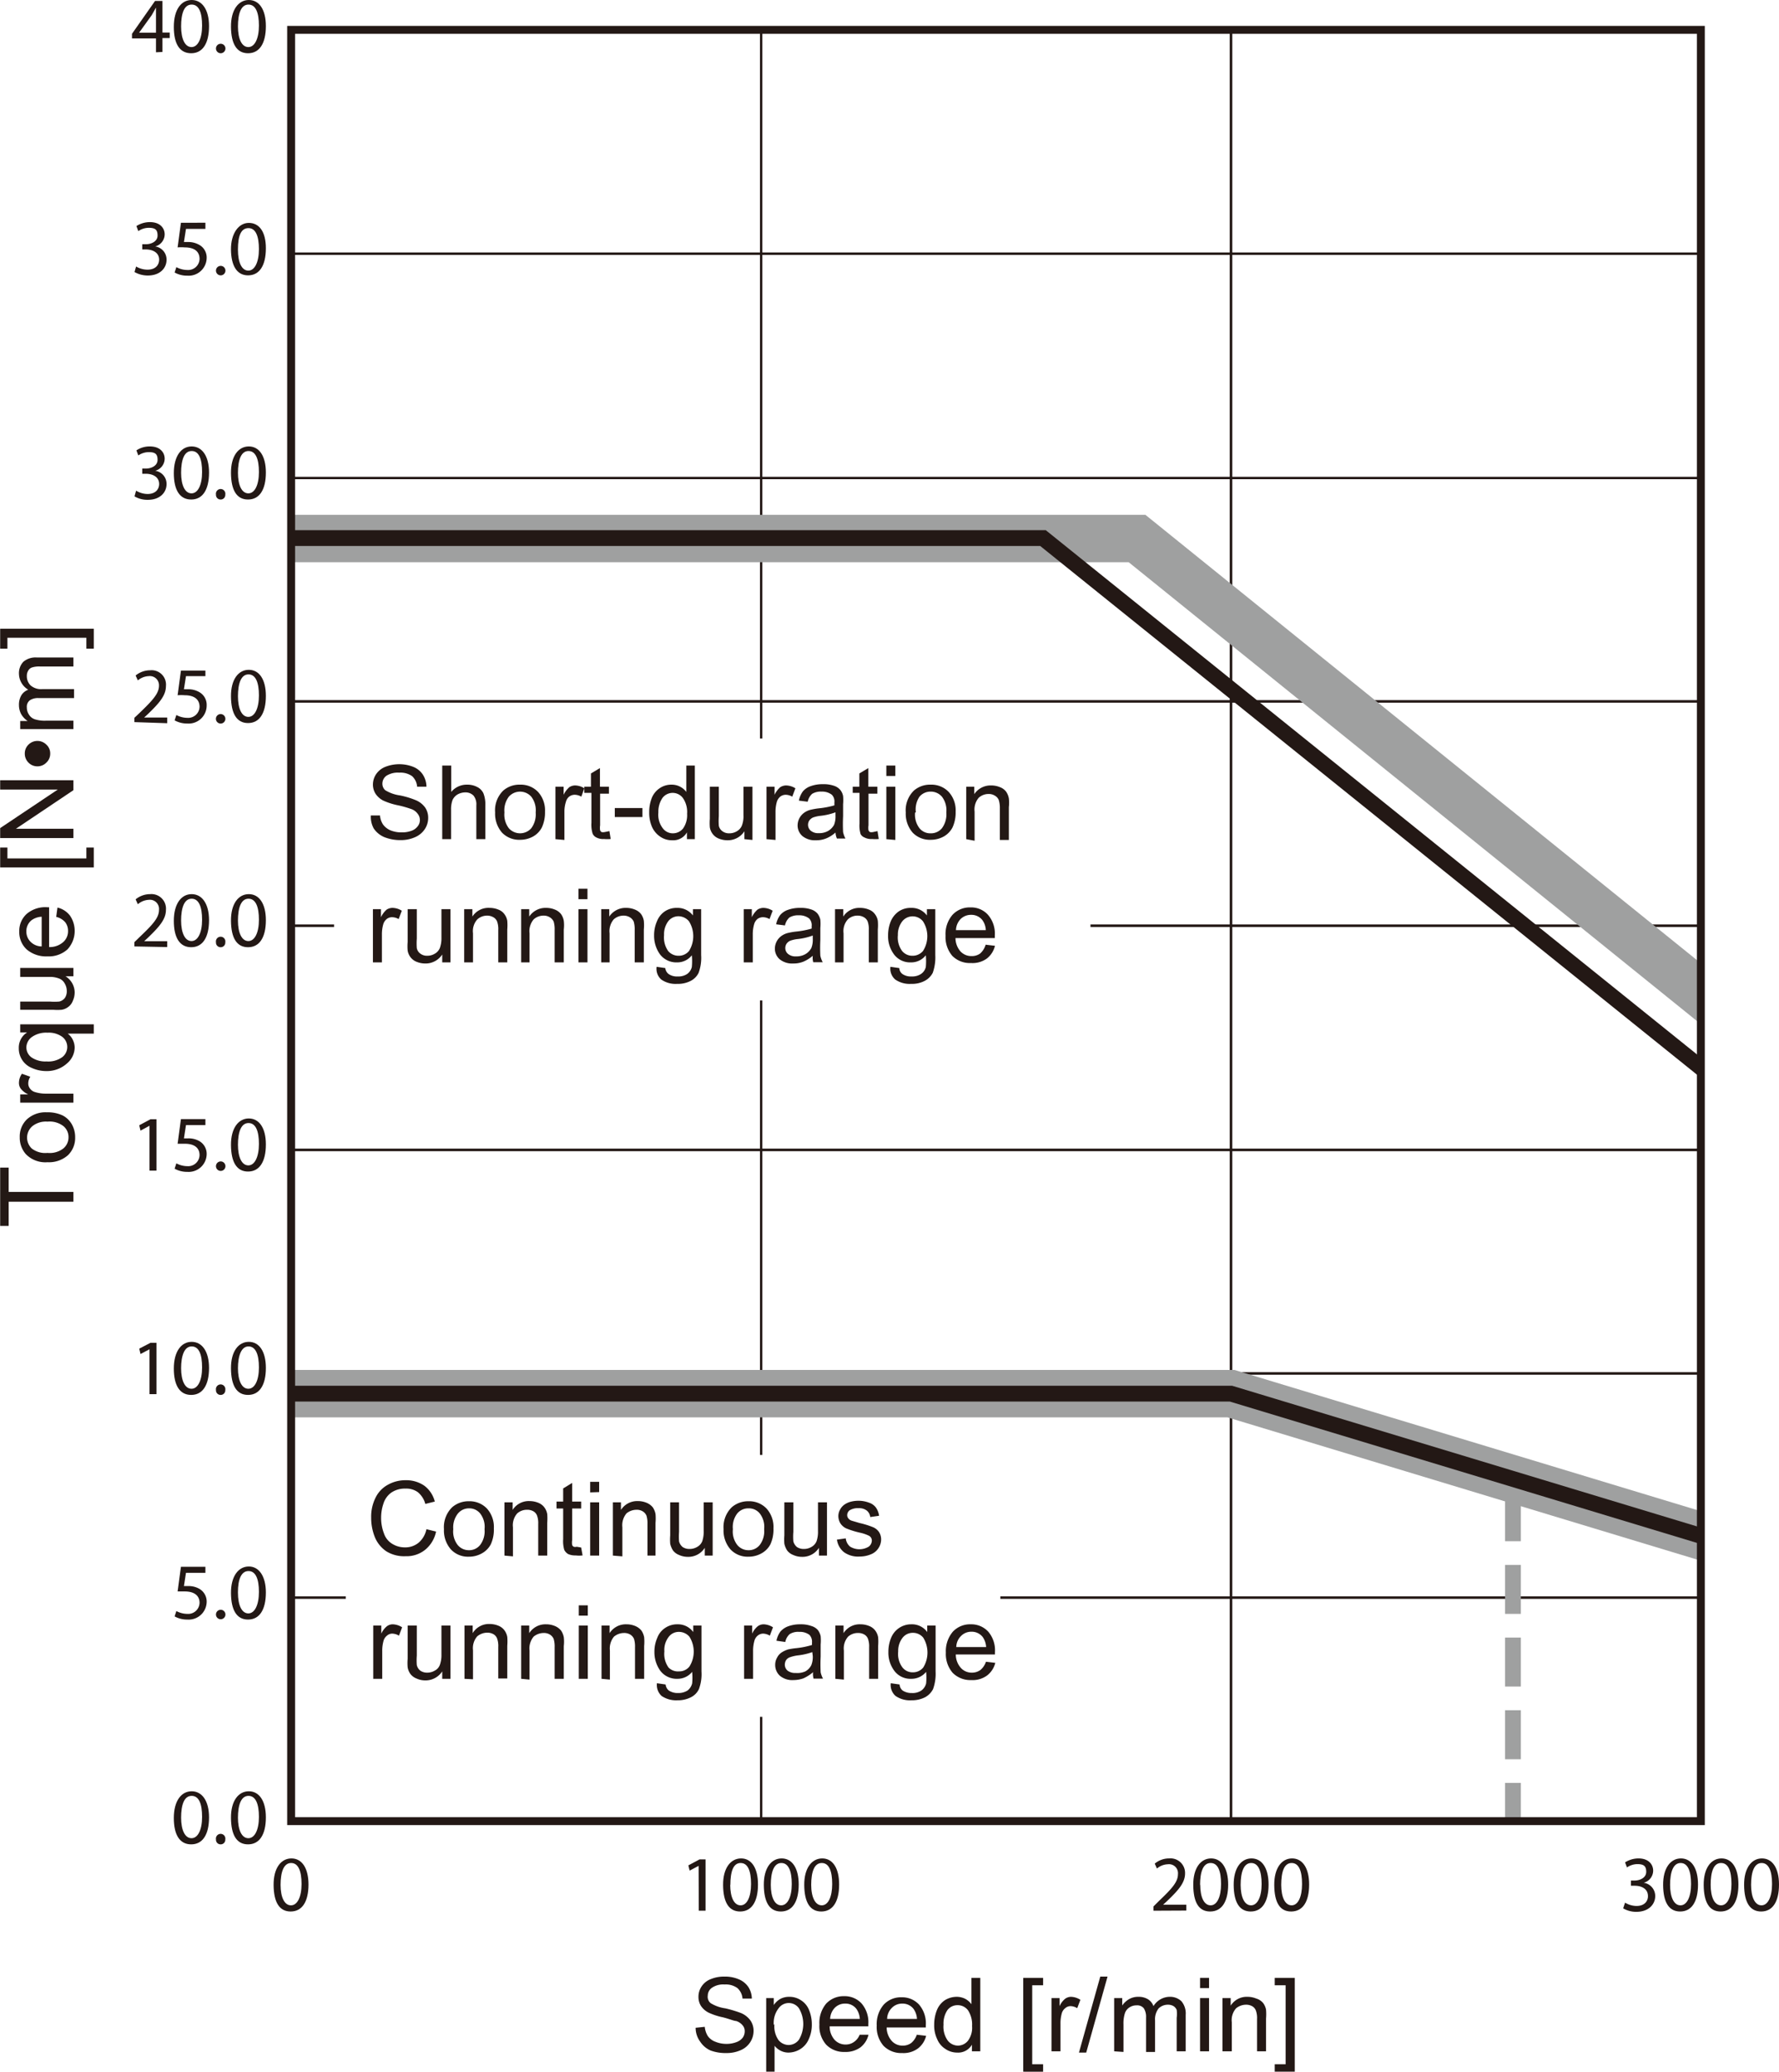 <svg xmlns="http://www.w3.org/2000/svg" viewBox="0 0 112.68 131.14"><defs><style>.cls-1,.cls-2,.cls-3,.cls-5,.繝医Ν繧ｯ繧ｰ繝ｩ繝廟繧ｰ繝ｬ繝ｼ邱,.邱喟0\.5pt{fill:none;}.cls-1,.cls-5,.邱喟0\.5pt{stroke:#231815;}.cls-1,.cls-2,.邱喟0\.5pt{stroke-miterlimit:10;}.cls-1{stroke-width:0.14px;}.cls-2,.cls-3,.繝医Ν繧ｯ繧ｰ繝ｩ繝廟繧ｰ繝ｬ繝ｼ邱{stroke:#9fa0a0;}.cls-2{stroke-width:1px;stroke-dasharray:3.1 1.5;}.cls-3,.繝医Ν繧ｯ繧ｰ繝ｩ繝廟繧ｰ繝ｬ繝ｼ邱{stroke-width:3px;}.cls-3{stroke-linecap:square;}.cls-4{fill:#231815;}.繝後Μ_逋ｽ{fill:#fff;}.邱喟0\.5pt{stroke-width:0.5px;}</style></defs><g id="Illust"><line class="cls-1" x1="18.44" y1="101.13" x2="107.73" y2="101.13"/><line class="cls-1" x1="18.44" y1="86.94" x2="107.73" y2="86.94"/><line class="cls-1" x1="18.44" y1="72.79" x2="107.73" y2="72.79"/><line class="cls-1" x1="18.44" y1="58.6" x2="107.73" y2="58.6"/><line class="cls-1" x1="18.44" y1="44.4" x2="107.73" y2="44.4"/><line class="cls-1" x1="18.44" y1="30.26" x2="107.73" y2="30.26"/><line class="cls-1" x1="18.44" y1="16.06" x2="107.73" y2="16.06"/><line class="cls-1" x1="48.21" y1="1.92" x2="48.21" y2="115.28"/><line class="cls-1" x1="77.97" y1="1.92" x2="77.97" y2="115.28"/><line class="cls-1" x1="18.44" y1="101.13" x2="107.73" y2="101.13"/><line class="cls-1" x1="18.44" y1="86.94" x2="107.73" y2="86.94"/><line class="cls-1" x1="18.44" y1="72.79" x2="107.73" y2="72.79"/><line class="cls-1" x1="18.44" y1="58.6" x2="107.73" y2="58.6"/><line class="cls-1" x1="18.44" y1="44.4" x2="107.73" y2="44.4"/><line class="cls-1" x1="18.44" y1="30.26" x2="107.73" y2="30.26"/><line class="cls-1" x1="18.44" y1="16.06" x2="107.73" y2="16.06"/><line class="cls-1" x1="48.21" y1="1.92" x2="48.21" y2="115.28"/><line class="cls-1" x1="77.97" y1="1.92" x2="77.97" y2="115.28"/><line class="cls-2" x1="95.83" y1="94.46" x2="95.83" y2="115.3"/><polyline class="繝医Ν繧ｯ繧ｰ繝ｩ繝廟繧ｰ繝ｬ繝ｼ邱" points="18.44 88.22 33.32 88.22 48.22 88.22 77.97 88.22 108.2 97.37"/><polyline class="cls-3" points="18.44 34.09 72.02 34.09 108.22 63.3"/><path class="cls-4" d="M19.53,141.49c0,1.1-.41,1.71-1.13,1.71s-1.07-.59-1.08-1.67.47-1.69,1.13-1.69S19.53,140.45,19.53,141.49Zm-1.77,0c0,.84.26,1.32.66,1.32s.67-.52.67-1.35-.21-1.33-.66-1.33S17.76,140.65,17.76,141.54Z" transform="translate(0.01 -22.2)"/><path class="cls-4" d="M44.24,140.31h0l-.57.3-.08-.33.71-.38h.38v3.25h-.43Z" transform="translate(0.01 -22.2)"/><path class="cls-4" d="M48,141.49c0,1.1-.41,1.71-1.13,1.71s-1.07-.59-1.08-1.67.48-1.69,1.14-1.69S48,140.45,48,141.49Zm-1.76,0c0,.84.26,1.32.66,1.32s.66-.52.66-1.35-.2-1.33-.66-1.33S46.25,140.65,46.25,141.54Z" transform="translate(0.01 -22.2)"/><path class="cls-4" d="M50.58,141.49c0,1.1-.41,1.71-1.13,1.71s-1.07-.59-1.08-1.67.47-1.69,1.13-1.69S50.58,140.45,50.58,141.49Zm-1.77,0c0,.84.26,1.32.66,1.32s.67-.52.67-1.35-.21-1.33-.66-1.33S48.81,140.65,48.81,141.54Z" transform="translate(0.01 -22.2)"/><path class="cls-4" d="M53.14,141.49c0,1.1-.41,1.71-1.13,1.71s-1.07-.59-1.08-1.67.48-1.69,1.14-1.69S53.14,140.45,53.14,141.49Zm-1.77,0c0,.84.27,1.32.67,1.32s.66-.52.66-1.35-.2-1.33-.66-1.33S51.37,140.65,51.37,141.54Z" transform="translate(0.01 -22.2)"/><path class="cls-4" d="M73.05,143.15v-.27l.34-.34c.83-.79,1.21-1.21,1.21-1.7a.57.57,0,0,0-.64-.63,1.12,1.12,0,0,0-.69.27l-.14-.31a1.41,1.41,0,0,1,.92-.33.92.92,0,0,1,1,.95c0,.6-.44,1.08-1.13,1.74l-.26.24h1.47v.37Z" transform="translate(0.01 -22.2)"/><path class="cls-4" d="M77.78,141.49c0,1.1-.41,1.71-1.14,1.71s-1.06-.59-1.07-1.67.47-1.69,1.13-1.69S77.78,140.45,77.78,141.49Zm-1.77,0c0,.84.26,1.32.66,1.32s.66-.52.66-1.35-.2-1.33-.66-1.33S76,140.65,76,141.54Z" transform="translate(0.01 -22.2)"/><path class="cls-4" d="M80.34,141.49c0,1.1-.41,1.71-1.13,1.71s-1.07-.59-1.08-1.67.47-1.69,1.13-1.69S80.34,140.45,80.34,141.49Zm-1.77,0c0,.84.26,1.32.66,1.32s.67-.52.67-1.35-.21-1.33-.66-1.33S78.57,140.65,78.57,141.54Z" transform="translate(0.01 -22.2)"/><path class="cls-4" d="M82.91,141.49c0,1.1-.41,1.71-1.14,1.71s-1.06-.59-1.07-1.67.47-1.69,1.13-1.69S82.91,140.45,82.91,141.49Zm-1.77,0c0,.84.26,1.32.66,1.32s.66-.52.66-1.35-.2-1.33-.66-1.33S81.14,140.65,81.14,141.54Z" transform="translate(0.01 -22.2)"/><path class="cls-4" d="M102.92,142.64a1.43,1.43,0,0,0,.72.21c.56,0,.74-.36.73-.63,0-.46-.41-.65-.84-.65h-.24v-.33h.24c.32,0,.73-.17.73-.55s-.17-.49-.57-.49a1.19,1.19,0,0,0-.65.21l-.12-.32a1.59,1.59,0,0,1,.85-.25c.64,0,.93.38.93.78a.8.8,0,0,1-.6.76h0a.85.85,0,0,1,.73.84c0,.52-.41,1-1.19,1a1.6,1.6,0,0,1-.84-.22Z" transform="translate(0.01 -22.2)"/><path class="cls-4" d="M107.54,141.49c0,1.1-.41,1.71-1.13,1.71s-1.07-.59-1.08-1.67.47-1.69,1.13-1.69S107.54,140.45,107.54,141.49Zm-1.77,0c0,.84.26,1.32.66,1.32s.67-.52.67-1.35-.21-1.33-.66-1.33S105.77,140.65,105.77,141.54Z" transform="translate(0.01 -22.2)"/><path class="cls-4" d="M110.1,141.49c0,1.1-.41,1.71-1.13,1.71s-1.06-.59-1.07-1.67.47-1.69,1.13-1.69S110.1,140.45,110.1,141.49Zm-1.76,0c0,.84.26,1.32.66,1.32s.66-.52.66-1.35-.2-1.33-.66-1.33S108.34,140.65,108.34,141.54Z" transform="translate(0.01 -22.2)"/><path class="cls-4" d="M112.67,141.49c0,1.1-.41,1.71-1.13,1.71s-1.07-.59-1.08-1.67.47-1.69,1.13-1.69S112.67,140.45,112.67,141.49Zm-1.77,0c0,.84.26,1.32.66,1.32s.67-.52.67-1.35-.21-1.33-.66-1.33S110.9,140.65,110.9,141.54Z" transform="translate(0.01 -22.2)"/><polyline class="cls-5" points="18.44 88.22 33.32 88.22 48.22 88.22 77.97 88.22 107.73 97.22"/><polyline class="cls-5" points="18.44 34.06 66.06 34.06 108.06 67.85"/><rect class="繝後Μ_逋ｽ" x="107.73" y="1.89" width="2.83" height="113.39"/><rect class="繝後Μ_逋ｽ" x="15.6" y="1.89" width="2.83" height="113.39"/><path class="cls-4" d="M13.23,137.24c0,1.1-.41,1.71-1.13,1.71S11,138.36,11,137.28s.47-1.69,1.13-1.69S13.23,136.2,13.23,137.24Zm-1.77,0c0,.84.26,1.32.66,1.32s.67-.52.67-1.35-.2-1.33-.66-1.33S11.46,136.4,11.46,137.29Z" transform="translate(0.01 -22.2)"/><path class="cls-4" d="M13.67,138.64a.3.3,0,1,1,.59,0,.29.29,0,0,1-.3.31A.29.29,0,0,1,13.67,138.64Z" transform="translate(0.01 -22.2)"/><path class="cls-4" d="M16.83,137.24c0,1.1-.41,1.71-1.13,1.71s-1.07-.59-1.08-1.67.47-1.69,1.13-1.69S16.83,136.2,16.83,137.24Zm-1.77,0c0,.84.26,1.32.66,1.32s.67-.52.67-1.35-.21-1.33-.66-1.33S15.06,136.4,15.06,137.29Z" transform="translate(0.01 -22.2)"/><path class="cls-4" d="M13,121.76H11.77l-.13.84.27,0a1.37,1.37,0,0,1,.7.17.93.93,0,0,1,.47.84,1.14,1.14,0,0,1-1.22,1.11,1.62,1.62,0,0,1-.81-.2l.11-.34a1.48,1.48,0,0,0,.7.18.72.72,0,0,0,.77-.7c0-.42-.29-.72-.94-.72-.18,0-.33,0-.45,0l.21-1.56H13Z" transform="translate(0.01 -22.2)"/><path class="cls-4" d="M13.67,124.38a.3.3,0,1,1,.29.32A.3.3,0,0,1,13.67,124.38Z" transform="translate(0.01 -22.2)"/><path class="cls-4" d="M16.83,123c0,1.11-.41,1.72-1.13,1.72s-1.07-.6-1.08-1.67.47-1.69,1.13-1.69S16.83,122,16.83,123Zm-1.77,0c0,.85.26,1.33.66,1.33s.67-.53.67-1.36-.21-1.32-.66-1.32S15.06,122.15,15.06,123Z" transform="translate(0.01 -22.2)"/><path class="cls-4" d="M9.46,107.61h0l-.57.3-.08-.34.71-.37h.38v3.25H9.46Z" transform="translate(0.01 -22.2)"/><path class="cls-4" d="M13.23,108.79c0,1.1-.41,1.71-1.13,1.71S11,109.91,11,108.83s.47-1.69,1.13-1.69S13.23,107.75,13.23,108.79Zm-1.77,0c0,.84.26,1.32.66,1.32s.67-.52.67-1.35-.2-1.33-.66-1.33S11.46,108,11.46,108.84Z" transform="translate(0.01 -22.2)"/><path class="cls-4" d="M13.67,110.19a.3.3,0,1,1,.59,0,.29.29,0,0,1-.3.31A.29.29,0,0,1,13.67,110.19Z" transform="translate(0.01 -22.2)"/><path class="cls-4" d="M16.83,108.79c0,1.1-.41,1.71-1.13,1.71s-1.07-.59-1.08-1.67.47-1.69,1.13-1.69S16.83,107.75,16.83,108.79Zm-1.77,0c0,.84.26,1.32.66,1.32s.67-.52.67-1.35-.21-1.33-.66-1.33S15.06,108,15.06,108.84Z" transform="translate(0.01 -22.2)"/><path class="cls-4" d="M9.46,93.46h0l-.57.31-.08-.34.71-.38h.38V96.3H9.46Z" transform="translate(0.01 -22.2)"/><path class="cls-4" d="M13,93.42H11.77l-.13.84.27,0a1.37,1.37,0,0,1,.7.17.93.93,0,0,1,.47.84,1.14,1.14,0,0,1-1.22,1.11,1.62,1.62,0,0,1-.81-.2l.11-.34a1.48,1.48,0,0,0,.7.18.72.72,0,0,0,.77-.7c0-.42-.28-.72-.94-.72-.18,0-.33,0-.45,0l.21-1.56H13Z" transform="translate(0.01 -22.2)"/><path class="cls-4" d="M13.67,96a.3.3,0,1,1,.29.32A.3.3,0,0,1,13.67,96Z" transform="translate(0.01 -22.2)"/><path class="cls-4" d="M16.83,94.64c0,1.11-.41,1.72-1.13,1.72s-1.07-.6-1.08-1.67S15.09,93,15.75,93,16.83,93.61,16.83,94.64Zm-1.77,0c0,.85.26,1.33.66,1.33s.67-.53.67-1.36-.21-1.32-.66-1.32S15.06,93.81,15.06,94.69Z" transform="translate(0.01 -22.2)"/><path class="cls-4" d="M8.5,82.11v-.27l.35-.34c.83-.79,1.21-1.21,1.21-1.7a.58.58,0,0,0-.65-.64,1.15,1.15,0,0,0-.69.28l-.14-.31a1.45,1.45,0,0,1,.92-.33.92.92,0,0,1,1,1c0,.6-.44,1.08-1.12,1.74l-.26.24h1.46v.37Z" transform="translate(0.01 -22.2)"/><path class="cls-4" d="M13.23,80.45c0,1.1-.41,1.71-1.13,1.71S11,81.57,11,80.49s.47-1.69,1.13-1.69S13.23,79.41,13.23,80.45Zm-1.77,0c0,.84.26,1.32.66,1.32s.67-.52.67-1.35-.21-1.33-.66-1.33S11.46,79.61,11.46,80.5Z" transform="translate(0.01 -22.2)"/><path class="cls-4" d="M13.67,81.85a.3.3,0,1,1,.59,0,.29.29,0,0,1-.3.31A.29.29,0,0,1,13.67,81.85Z" transform="translate(0.01 -22.2)"/><path class="cls-4" d="M16.83,80.45c0,1.1-.41,1.71-1.13,1.71s-1.07-.59-1.08-1.67.47-1.69,1.13-1.69S16.83,79.41,16.83,80.45Zm-1.77,0c0,.84.26,1.32.66,1.32s.67-.52.67-1.35-.21-1.33-.66-1.33S15.06,79.61,15.06,80.5Z" transform="translate(0.01 -22.2)"/><path class="cls-4" d="M8.5,67.91v-.27l.35-.33c.83-.8,1.21-1.22,1.21-1.71A.58.58,0,0,0,9.41,65a1.15,1.15,0,0,0-.69.27l-.14-.31a1.45,1.45,0,0,1,.92-.33.91.91,0,0,1,1,1c0,.6-.43,1.08-1.12,1.75l-.26.24h1.46v.36Z" transform="translate(0.01 -22.2)"/><path class="cls-4" d="M13,65H11.77l-.13.83.27,0a1.38,1.38,0,0,1,.7.18.92.92,0,0,1,.47.84A1.14,1.14,0,0,1,11.86,68a1.62,1.62,0,0,1-.81-.2l.11-.34a1.48,1.48,0,0,0,.7.18.72.72,0,0,0,.77-.7c0-.42-.28-.73-.94-.73a2.68,2.68,0,0,0-.45,0l.21-1.56H13Z" transform="translate(0.01 -22.2)"/><path class="cls-4" d="M13.67,67.65A.3.3,0,1,1,14,68,.3.3,0,0,1,13.67,67.65Z" transform="translate(0.01 -22.2)"/><path class="cls-4" d="M16.83,66.25c0,1.11-.41,1.72-1.13,1.72s-1.07-.6-1.08-1.68.47-1.69,1.13-1.69S16.83,65.21,16.83,66.25Zm-1.77,0c0,.85.26,1.33.66,1.33s.67-.53.67-1.36-.21-1.33-.66-1.33S15.06,65.41,15.06,66.3Z" transform="translate(0.01 -22.2)"/><path class="cls-4" d="M8.61,53.26a1.43,1.43,0,0,0,.72.21c.57,0,.74-.36.74-.63,0-.46-.42-.65-.85-.65H9v-.33h.24c.32,0,.73-.17.73-.55s-.16-.49-.57-.49a1.19,1.19,0,0,0-.65.21l-.12-.32a1.5,1.5,0,0,1,.85-.25c.65,0,.94.38.94.78a.8.8,0,0,1-.6.76h0a.84.84,0,0,1,.72.84c0,.52-.4,1-1.19,1a1.6,1.6,0,0,1-.84-.22Z" transform="translate(0.01 -22.2)"/><path class="cls-4" d="M13.23,52.11c0,1.1-.41,1.71-1.13,1.71S11,53.23,11,52.15s.47-1.69,1.13-1.69S13.23,51.07,13.23,52.11Zm-1.77,0c0,.84.26,1.32.66,1.32s.67-.52.67-1.35-.2-1.33-.66-1.33S11.46,51.27,11.46,52.16Z" transform="translate(0.01 -22.2)"/><path class="cls-4" d="M13.67,53.51a.3.3,0,1,1,.59,0,.29.29,0,0,1-.3.31A.29.29,0,0,1,13.67,53.51Z" transform="translate(0.01 -22.2)"/><path class="cls-4" d="M16.83,52.11c0,1.1-.41,1.71-1.13,1.71s-1.07-.59-1.08-1.67.47-1.69,1.13-1.69S16.83,51.07,16.83,52.11Zm-1.77,0c0,.84.26,1.32.66,1.32s.67-.52.67-1.35-.21-1.33-.66-1.33S15.06,51.27,15.06,52.16Z" transform="translate(0.01 -22.2)"/><path class="cls-4" d="M8.61,39.07a1.44,1.44,0,0,0,.72.2c.57,0,.74-.36.74-.63,0-.46-.42-.65-.85-.65H9v-.33h.24c.32,0,.73-.17.73-.55s-.16-.49-.57-.49a1.19,1.19,0,0,0-.65.21l-.12-.32a1.59,1.59,0,0,1,.85-.25c.65,0,.94.38.94.78a.8.8,0,0,1-.6.76h0a.84.84,0,0,1,.72.84c0,.52-.4,1-1.19,1a1.7,1.7,0,0,1-.84-.22Z" transform="translate(0.01 -22.2)"/><path class="cls-4" d="M13,36.69H11.77l-.13.83.27,0a1.38,1.38,0,0,1,.7.18.91.91,0,0,1,.47.83,1.14,1.14,0,0,1-1.22,1.12,1.62,1.62,0,0,1-.81-.2l.11-.34a1.48,1.48,0,0,0,.7.18.72.72,0,0,0,.77-.7c0-.43-.28-.73-.94-.73a2.68,2.68,0,0,0-.45,0l.21-1.56H13Z" transform="translate(0.01 -22.2)"/><path class="cls-4" d="M13.67,39.31a.3.3,0,1,1,.29.32A.3.3,0,0,1,13.67,39.31Z" transform="translate(0.01 -22.2)"/><path class="cls-4" d="M16.83,37.91c0,1.11-.41,1.72-1.13,1.72S14.63,39,14.62,38s.47-1.69,1.13-1.69S16.83,36.87,16.83,37.91ZM15.06,38c0,.85.26,1.33.66,1.33s.67-.53.67-1.36-.21-1.33-.66-1.33S15.06,37.07,15.06,38Z" transform="translate(0.01 -22.2)"/><path class="cls-4" d="M9.87,25.51v-.88H8.35v-.29l1.46-2.08h.47v2h.46v.35h-.46v.88Zm0-1.23V23.19c0-.17,0-.34,0-.51h0c-.1.19-.19.33-.27.48l-.8,1.11H9.87Z" transform="translate(0.01 -22.2)"/><path class="cls-4" d="M13.23,23.85c0,1.11-.41,1.72-1.13,1.72S11,25,11,23.9s.47-1.7,1.13-1.7S13.23,22.81,13.23,23.85Zm-1.77,0c0,.85.26,1.33.66,1.33s.67-.53.67-1.36-.2-1.33-.66-1.33S11.46,23,11.46,23.9Z" transform="translate(0.01 -22.2)"/><path class="cls-4" d="M13.67,25.25a.3.3,0,1,1,.29.32A.3.3,0,0,1,13.67,25.25Z" transform="translate(0.01 -22.2)"/><path class="cls-4" d="M16.83,23.85c0,1.11-.41,1.72-1.13,1.72s-1.07-.6-1.08-1.67.47-1.7,1.13-1.7S16.83,22.81,16.83,23.85Zm-1.77,0c0,.85.26,1.33.66,1.33s.67-.53.67-1.36-.21-1.33-.66-1.33S15.06,23,15.06,23.9Z" transform="translate(0.01 -22.2)"/><rect class="邱喟0.5pt" x="18.44" y="1.89" width="89.29" height="113.39"/></g><g id="English"><rect class="繝後Μ_逋ｽ" x="21.16" y="46.75" width="47.91" height="16.58"/><path class="cls-4" d="M23.48,73.82l.58,0a1.2,1.2,0,0,0,.19.57,1.13,1.13,0,0,0,.47.37,1.8,1.8,0,0,0,.71.13,1.68,1.68,0,0,0,.62-.1.83.83,0,0,0,.4-.29.63.63,0,0,0,0-.78A.85.85,0,0,0,26,73.4a6.63,6.63,0,0,0-.83-.23,4.29,4.29,0,0,1-.9-.29,1.3,1.3,0,0,1-.49-.43,1.09,1.09,0,0,1-.17-.58,1.19,1.19,0,0,1,.2-.66,1.27,1.27,0,0,1,.59-.47,2.43,2.43,0,0,1,1.76,0,1.31,1.31,0,0,1,.61.49A1.43,1.43,0,0,1,27,72l-.59,0a1,1,0,0,0-.32-.67,1.28,1.28,0,0,0-.81-.22,1.35,1.35,0,0,0-.82.2.62.62,0,0,0-.25.5.54.54,0,0,0,.18.41,2.39,2.39,0,0,0,.93.33,5.44,5.44,0,0,1,1,.3,1.39,1.39,0,0,1,.6.47,1.14,1.14,0,0,1,.19.66,1.27,1.27,0,0,1-.21.7,1.4,1.4,0,0,1-.61.51,2.2,2.2,0,0,1-.9.19,2.75,2.75,0,0,1-1.06-.19,1.51,1.51,0,0,1-.67-.55A1.53,1.53,0,0,1,23.48,73.82Z" transform="translate(0.01 -22.2)"/><path class="cls-4" d="M28,75.32V70.66h.57v1.67a1.27,1.27,0,0,1,1-.46,1.33,1.33,0,0,1,.65.15.84.84,0,0,1,.39.4,1.91,1.91,0,0,1,.12.76v2.14h-.57V73.18a.88.88,0,0,0-.18-.62.71.71,0,0,0-.53-.2,1,1,0,0,0-.48.13.79.79,0,0,0-.32.36,1.73,1.73,0,0,0-.09.62v1.85Z" transform="translate(0.01 -22.2)"/><path class="cls-4" d="M31.35,73.63a1.74,1.74,0,0,1,.52-1.39,1.56,1.56,0,0,1,1.06-.37,1.51,1.51,0,0,1,1.14.46,1.73,1.73,0,0,1,.44,1.25,2.24,2.24,0,0,1-.2,1,1.39,1.39,0,0,1-.57.58,1.7,1.7,0,0,1-.81.2,1.51,1.51,0,0,1-1.14-.45A1.82,1.82,0,0,1,31.35,73.63Zm.59,0a1.42,1.42,0,0,0,.28,1,.95.95,0,0,0,1.42,0,1.48,1.48,0,0,0,.28-1,1.42,1.42,0,0,0-.28-1,.95.95,0,0,0-1.42,0A1.44,1.44,0,0,0,31.94,73.63Z" transform="translate(0.01 -22.2)"/><path class="cls-4" d="M35.17,75.32V72h.52v.51a1.47,1.47,0,0,1,.36-.48.67.67,0,0,1,.37-.11,1.12,1.12,0,0,1,.58.18l-.19.53a.84.84,0,0,0-.42-.12.58.58,0,0,0-.34.11.6.6,0,0,0-.21.32,2,2,0,0,0-.1.66v1.77Z" transform="translate(0.01 -22.2)"/><path class="cls-4" d="M38.59,74.81l.08.5a2.37,2.37,0,0,1-.43,0,.9.9,0,0,1-.48-.1.47.47,0,0,1-.24-.26,1.9,1.9,0,0,1-.07-.67V72.39H37V72h.42v-.84l.57-.34V72h.57v.44H38v2a1.08,1.08,0,0,0,0,.32.31.31,0,0,0,.09.11.5.5,0,0,0,.2,0Z" transform="translate(0.01 -22.2)"/><path class="cls-4" d="M38.93,73.92v-.57h1.75v.57Z" transform="translate(0.01 -22.2)"/><path class="cls-4" d="M43.5,75.32v-.43a1,1,0,0,1-.94.5,1.29,1.29,0,0,1-.74-.22,1.47,1.47,0,0,1-.53-.62,2.22,2.22,0,0,1-.18-.92,2.42,2.42,0,0,1,.16-.91,1.35,1.35,0,0,1,.51-.63,1.3,1.3,0,0,1,.75-.22,1.15,1.15,0,0,1,.93.46V70.66H44v4.66Zm-1.81-1.69a1.41,1.41,0,0,0,.28,1,.79.79,0,0,0,.64.32.83.83,0,0,0,.64-.3,1.46,1.46,0,0,0,.26-.94,1.54,1.54,0,0,0-.27-1,.81.81,0,0,0-1.29,0A1.55,1.55,0,0,0,41.69,73.63Z" transform="translate(0.01 -22.2)"/><path class="cls-4" d="M47.14,75.32v-.5a1.25,1.25,0,0,1-1.07.57,1.47,1.47,0,0,1-.56-.11.89.89,0,0,1-.38-.29.94.94,0,0,1-.18-.42,3.48,3.48,0,0,1,0-.54V72h.57v1.86a4,4,0,0,0,0,.61.57.57,0,0,0,.23.35.69.69,0,0,0,.43.13.91.91,0,0,0,.48-.13.74.74,0,0,0,.32-.36,1.63,1.63,0,0,0,.1-.66V72h.57v3.37Z" transform="translate(0.01 -22.2)"/><path class="cls-4" d="M48.54,75.32V72h.51v.51a1.47,1.47,0,0,1,.36-.48.7.7,0,0,1,.37-.11,1.15,1.15,0,0,1,.59.18l-.2.53a.84.84,0,0,0-.42-.12.57.57,0,0,0-.33.11.68.68,0,0,0-.22.32,2.29,2.29,0,0,0-.09.66v1.77Z" transform="translate(0.01 -22.2)"/><path class="cls-4" d="M52.91,74.9a2.08,2.08,0,0,1-.61.38,1.67,1.67,0,0,1-.63.11,1.25,1.25,0,0,1-.86-.27.89.89,0,0,1-.3-.69,1,1,0,0,1,.41-.78,1.18,1.18,0,0,1,.41-.19,4.57,4.57,0,0,1,.51-.09,5.49,5.49,0,0,0,1-.19V73a.61.61,0,0,0-.16-.49,1,1,0,0,0-.65-.2,1.06,1.06,0,0,0-.6.14.92.92,0,0,0-.28.5l-.56-.07a1.48,1.48,0,0,1,.25-.58,1.12,1.12,0,0,1,.51-.34,2.2,2.2,0,0,1,.76-.12,2,2,0,0,1,.7.1.87.87,0,0,1,.4.26.88.88,0,0,1,.18.39,2.94,2.94,0,0,1,0,.52v.76a9.75,9.75,0,0,0,0,1,1.56,1.56,0,0,0,.15.41H53A1.08,1.08,0,0,1,52.91,74.9Zm0-1.28a4,4,0,0,1-.93.22,2.12,2.12,0,0,0-.5.11.62.62,0,0,0-.23.19.5.5,0,0,0-.08.27.48.48,0,0,0,.18.38.73.73,0,0,0,.5.15,1.15,1.15,0,0,0,.59-.14,1,1,0,0,0,.38-.39,1.43,1.43,0,0,0,.09-.58Z" transform="translate(0.01 -22.2)"/><path class="cls-4" d="M55.57,74.81l.08.5a2.37,2.37,0,0,1-.43,0,.9.9,0,0,1-.48-.1A.47.47,0,0,1,54.5,75a1.9,1.9,0,0,1-.07-.67V72.39H54V72h.42v-.84l.57-.34V72h.57v.44H55v2a1.08,1.08,0,0,0,0,.32.31.31,0,0,0,.09.11.5.5,0,0,0,.2,0Z" transform="translate(0.01 -22.2)"/><path class="cls-4" d="M56.13,71.32v-.66h.57v.66Zm0,4V72h.57v3.37Z" transform="translate(0.01 -22.2)"/><path class="cls-4" d="M57.36,73.63a1.74,1.74,0,0,1,.52-1.39,1.56,1.56,0,0,1,1.06-.37,1.51,1.51,0,0,1,1.14.46,1.73,1.73,0,0,1,.44,1.25,2.24,2.24,0,0,1-.2,1,1.39,1.39,0,0,1-.57.58,1.7,1.7,0,0,1-.81.2,1.51,1.51,0,0,1-1.14-.45A1.82,1.82,0,0,1,57.36,73.63Zm.59,0a1.42,1.42,0,0,0,.28,1,.88.88,0,0,0,.71.32.9.9,0,0,0,.71-.32,1.48,1.48,0,0,0,.28-1,1.42,1.42,0,0,0-.28-1,.93.93,0,0,0-.71-.32.91.91,0,0,0-.71.32A1.44,1.44,0,0,0,58,73.63Z" transform="translate(0.01 -22.2)"/><path class="cls-4" d="M61.19,75.32V72h.51v.47a1.24,1.24,0,0,1,1.07-.55,1.43,1.43,0,0,1,.56.11.85.85,0,0,1,.39.29,1.06,1.06,0,0,1,.17.42,2.34,2.34,0,0,1,0,.55v2.08h-.57v-2a1.69,1.69,0,0,0-.07-.53.57.57,0,0,0-.24-.27.72.72,0,0,0-.4-.11.92.92,0,0,0-.63.24,1.15,1.15,0,0,0-.26.88v1.84Z" transform="translate(0.01 -22.2)"/><path class="cls-4" d="M23.61,83.12V79.75h.51v.51a1.47,1.47,0,0,1,.36-.48.7.7,0,0,1,.37-.11,1.15,1.15,0,0,1,.59.18l-.2.53a.84.84,0,0,0-.42-.12.55.55,0,0,0-.33.11.68.68,0,0,0-.22.32,2.29,2.29,0,0,0-.09.66v1.77Z" transform="translate(0.01 -22.2)"/><path class="cls-4" d="M28,83.12v-.5a1.25,1.25,0,0,1-1.07.57,1.47,1.47,0,0,1-.56-.11.89.89,0,0,1-.38-.29.94.94,0,0,1-.18-.42,3.21,3.21,0,0,1,0-.54V79.75h.58v1.86a4,4,0,0,0,0,.61.57.57,0,0,0,.23.35.69.69,0,0,0,.43.13.91.91,0,0,0,.48-.13.74.74,0,0,0,.32-.36,1.83,1.83,0,0,0,.1-.66v-1.8h.57v3.37Z" transform="translate(0.01 -22.2)"/><path class="cls-4" d="M29.39,83.12V79.75h.52v.47A1.21,1.21,0,0,1,31,79.67a1.47,1.47,0,0,1,.56.11.82.82,0,0,1,.38.29.94.94,0,0,1,.18.42,3.37,3.37,0,0,1,0,.55v2.08h-.57V81.07a1.44,1.44,0,0,0-.07-.53.54.54,0,0,0-.23-.27.77.77,0,0,0-.4-.11.92.92,0,0,0-.63.24,1.11,1.11,0,0,0-.27.88v1.84Z" transform="translate(0.01 -22.2)"/><path class="cls-4" d="M33,83.12V79.75h.51v.47a1.24,1.24,0,0,1,1.07-.55,1.43,1.43,0,0,1,.56.11.91.91,0,0,1,.39.29,1.06,1.06,0,0,1,.17.42,2.34,2.34,0,0,1,0,.55v2.08h-.58V81.07a1.75,1.75,0,0,0-.06-.53.62.62,0,0,0-.24-.27.72.72,0,0,0-.4-.11.92.92,0,0,0-.63.24,1.15,1.15,0,0,0-.26.88v1.84Z" transform="translate(0.01 -22.2)"/><path class="cls-4" d="M36.63,79.12v-.66h.57v.66Zm0,4V79.75h.57v3.37Z" transform="translate(0.01 -22.2)"/><path class="cls-4" d="M38.07,83.12V79.75h.51v.47a1.24,1.24,0,0,1,1.07-.55,1.43,1.43,0,0,1,.56.11.91.91,0,0,1,.39.29,1.06,1.06,0,0,1,.17.42,3.07,3.07,0,0,1,0,.55v2.08h-.58V81.07a1.75,1.75,0,0,0-.06-.53.62.62,0,0,0-.24-.27.75.75,0,0,0-.4-.11.92.92,0,0,0-.63.24,1.15,1.15,0,0,0-.26.88v1.84Z" transform="translate(0.01 -22.2)"/><path class="cls-4" d="M41.58,83.4l.55.08a.54.54,0,0,0,.2.37.91.91,0,0,0,.58.16,1,1,0,0,0,.61-.16.76.76,0,0,0,.29-.44,3.89,3.89,0,0,0,0-.74,1.16,1.16,0,0,1-.93.45,1.3,1.3,0,0,1-1.08-.5,2,2,0,0,1-.38-1.21,2.18,2.18,0,0,1,.18-.89,1.37,1.37,0,0,1,.5-.63,1.35,1.35,0,0,1,.78-.22,1.22,1.22,0,0,1,1,.48v-.4h.52v2.91a2.75,2.75,0,0,1-.16,1.12,1.12,1.12,0,0,1-.5.51,1.76,1.76,0,0,1-.86.19,1.59,1.59,0,0,1-1-.27A.9.9,0,0,1,41.58,83.4Zm.47-2a1.5,1.5,0,0,0,.26,1,.85.85,0,0,0,.66.3.83.83,0,0,0,.66-.3,1.77,1.77,0,0,0,0-1.88.88.88,0,0,0-.67-.32.82.82,0,0,0-.64.31A1.37,1.37,0,0,0,42.05,81.37Z" transform="translate(0.01 -22.2)"/><path class="cls-4" d="M47.1,83.12V79.75h.51v.51a1.47,1.47,0,0,1,.36-.48.7.7,0,0,1,.37-.11,1.15,1.15,0,0,1,.59.18l-.2.53a.84.84,0,0,0-.42-.12.6.6,0,0,0-.34.11.67.67,0,0,0-.21.32,2.29,2.29,0,0,0-.09.66v1.77Z" transform="translate(0.01 -22.2)"/><path class="cls-4" d="M51.47,82.7a2.22,2.22,0,0,1-.61.38,1.67,1.67,0,0,1-.63.11,1.25,1.25,0,0,1-.86-.27.89.89,0,0,1-.3-.69,1,1,0,0,1,.41-.78,1.18,1.18,0,0,1,.41-.19,4.17,4.17,0,0,1,.51-.09,5.49,5.49,0,0,0,1-.19v-.15a.61.61,0,0,0-.16-.49,1,1,0,0,0-.65-.2,1.06,1.06,0,0,0-.6.14.92.92,0,0,0-.28.5l-.56-.07a1.48,1.48,0,0,1,.25-.58,1.12,1.12,0,0,1,.51-.34,2.2,2.2,0,0,1,.76-.12,2,2,0,0,1,.7.1.87.87,0,0,1,.4.26,1,1,0,0,1,.18.39,2.94,2.94,0,0,1,0,.52v.76a9.75,9.75,0,0,0,0,1,1.56,1.56,0,0,0,.15.41h-.6A1.08,1.08,0,0,1,51.47,82.7Zm0-1.28a4,4,0,0,1-.93.22,2,2,0,0,0-.5.11.55.55,0,0,0-.23.19.5.5,0,0,0-.08.27.48.48,0,0,0,.18.38.73.73,0,0,0,.5.15A1.15,1.15,0,0,0,51,82.6a1,1,0,0,0,.38-.39,1.43,1.43,0,0,0,.09-.58Z" transform="translate(0.01 -22.2)"/><path class="cls-4" d="M52.88,83.12V79.75h.52v.47a1.21,1.21,0,0,1,1.07-.55,1.47,1.47,0,0,1,.56.11.82.82,0,0,1,.38.29.94.94,0,0,1,.18.42,3.37,3.37,0,0,1,0,.55v2.08h-.57V81.07a1.44,1.44,0,0,0-.07-.53.54.54,0,0,0-.23-.27.77.77,0,0,0-.4-.11.88.88,0,0,0-.63.24,1.11,1.11,0,0,0-.27.88v1.84Z" transform="translate(0.01 -22.2)"/><path class="cls-4" d="M56.39,83.4l.56.08a.5.5,0,0,0,.19.37.93.93,0,0,0,.58.16,1,1,0,0,0,.61-.16.73.73,0,0,0,.3-.44,3.89,3.89,0,0,0,0-.74,1.17,1.17,0,0,1-.94.45,1.27,1.27,0,0,1-1.07-.5,1.92,1.92,0,0,1-.38-1.21,2.35,2.35,0,0,1,.17-.89,1.46,1.46,0,0,1,.51-.63,1.35,1.35,0,0,1,.78-.22,1.2,1.2,0,0,1,1,.48v-.4h.53v2.91a2.94,2.94,0,0,1-.16,1.12,1.2,1.2,0,0,1-.51.51,1.74,1.74,0,0,1-.86.19,1.61,1.61,0,0,1-1-.27A.9.9,0,0,1,56.39,83.4Zm.47-2a1.44,1.44,0,0,0,.27,1,.83.83,0,0,0,.66.3.85.85,0,0,0,.66-.3,1.74,1.74,0,0,0,0-1.88.84.84,0,0,0-1.31,0A1.37,1.37,0,0,0,56.86,81.37Z" transform="translate(0.01 -22.2)"/><path class="cls-4" d="M62.42,82l.59.07a1.44,1.44,0,0,1-.52.81,1.54,1.54,0,0,1-1,.28,1.56,1.56,0,0,1-1.18-.45,1.83,1.83,0,0,1-.43-1.28,1.86,1.86,0,0,1,.44-1.32,1.49,1.49,0,0,1,1.14-.47,1.43,1.43,0,0,1,1.1.46A1.81,1.81,0,0,1,63,81.42v.16H60.51a1.29,1.29,0,0,0,.32.85.93.93,0,0,0,.7.29.89.89,0,0,0,.54-.16A1.2,1.2,0,0,0,62.42,82Zm-1.88-.92h1.89a1.15,1.15,0,0,0-.22-.64.88.88,0,0,0-.71-.33.93.93,0,0,0-.66.26A1.05,1.05,0,0,0,60.54,81.11Z" transform="translate(0.01 -22.2)"/><path class="cls-4" d="M4.64,98.27H.54V99.8H0V96.11H.54v1.54h4.1Z" transform="translate(0.01 -22.2)"/><path class="cls-4" d="M3,95.77a1.72,1.72,0,0,1-1.38-.52,1.58,1.58,0,0,1-.38-1.06,1.5,1.5,0,0,1,.46-1.14,1.74,1.74,0,0,1,1.26-.44,2.22,2.22,0,0,1,1,.2,1.42,1.42,0,0,1,.58.56,1.64,1.64,0,0,1,.21.82,1.52,1.52,0,0,1-.46,1.14A1.82,1.82,0,0,1,3,95.77Zm0-.59a1.41,1.41,0,0,0,1-.28.91.91,0,0,0,.33-.71.89.89,0,0,0-.33-.71,1.43,1.43,0,0,0-1-.28,1.38,1.38,0,0,0-.95.28A.95.95,0,0,0,2,94.9,1.39,1.39,0,0,0,3,95.18Z" transform="translate(0.01 -22.2)"/><path class="cls-4" d="M4.64,92H1.27v-.52h.51a1.31,1.31,0,0,1-.47-.36.61.61,0,0,1-.12-.37,1,1,0,0,1,.19-.58l.53.19a.76.76,0,0,0-.13.42.52.52,0,0,0,.12.34.58.58,0,0,0,.31.21,2.3,2.3,0,0,0,.67.1H4.64Z" transform="translate(0.01 -22.2)"/><path class="cls-4" d="M5.93,87.63H4.28a1,1,0,0,1,.31.37,1.14,1.14,0,0,1,.13.51,1.34,1.34,0,0,1-.48,1A1.9,1.9,0,0,1,2.92,90,2.21,2.21,0,0,1,2,89.8a1.33,1.33,0,0,1-.82-1.25,1.14,1.14,0,0,1,.53-1H1.27v-.51H5.93Zm-3,1.76a1.51,1.51,0,0,0,1-.27.81.81,0,0,0,0-1.29A1.46,1.46,0,0,0,3,87.57a1.57,1.57,0,0,0-1,.28.83.83,0,0,0-.34.65.79.79,0,0,0,.32.63A1.55,1.55,0,0,0,2.94,89.39Z" transform="translate(0.01 -22.2)"/><path class="cls-4" d="M4.64,84h-.5A1.22,1.22,0,0,1,4.72,85a1.31,1.31,0,0,1-.12.56.82.82,0,0,1-.29.38.9.9,0,0,1-.42.18,3.33,3.33,0,0,1-.53,0H1.27V85.6H3.14a3.77,3.77,0,0,0,.6,0,.63.63,0,0,0,.36-.23.75.75,0,0,0,.12-.43.91.91,0,0,0-.13-.48.66.66,0,0,0-.36-.32,1.61,1.61,0,0,0-.65-.1H1.27v-.57H4.64Z" transform="translate(0.01 -22.2)"/><path class="cls-4" d="M3.55,80.24l.08-.59a1.39,1.39,0,0,1,.8.52,1.72,1.72,0,0,1-.17,2.13A1.77,1.77,0,0,1,3,82.74a1.9,1.9,0,0,1-1.32-.44,1.49,1.49,0,0,1-.47-1.14,1.45,1.45,0,0,1,.46-1.1A1.82,1.82,0,0,1,3,79.63H3.1v2.52A1.29,1.29,0,0,0,4,81.83a.92.92,0,0,0,.3-.7.89.89,0,0,0-.17-.54A1.07,1.07,0,0,0,3.55,80.24Zm-.92,1.87V80.23a1.18,1.18,0,0,0-.64.22.88.88,0,0,0-.33.71.9.9,0,0,0,.27.66A1,1,0,0,0,2.63,82.11Z" transform="translate(0.01 -22.2)"/><path class="cls-4" d="M5.93,77.11H0V75.85H.46v.69h5v-.69h.47Z" transform="translate(0.01 -22.2)"/><path class="cls-4" d="M4.64,75.25H0v-.63l3.65-2.44H0v-.59H4.64v.63L1,74.66H4.64Z" transform="translate(0.01 -22.2)"/><path class="cls-4" d="M2.36,70.71a.78.78,0,0,1-.57-.24.79.79,0,0,1-.23-.57.77.77,0,0,1,.23-.56.8.8,0,0,1,1.14,0,.74.74,0,0,1,.24.56.76.76,0,0,1-.24.57A.78.78,0,0,1,2.36,70.71Z" transform="translate(0.01 -22.2)"/><path class="cls-4" d="M4.64,68.35H1.27v-.51h.47a1.34,1.34,0,0,1-.4-.42,1.21,1.21,0,0,1-.15-.6,1.16,1.16,0,0,1,.16-.62.86.86,0,0,1,.43-.34,1.2,1.2,0,0,1-.59-1,1.05,1.05,0,0,1,.28-.77,1.2,1.2,0,0,1,.86-.27H4.64v.57H2.52a1.49,1.49,0,0,0-.5.06.42.42,0,0,0-.24.2.62.62,0,0,0-.09.34.82.82,0,0,0,.23.59,1,1,0,0,0,.76.24h2v.57H2.45a.92.92,0,0,0-.57.14.51.51,0,0,0-.19.45.81.81,0,0,0,.13.45.7.7,0,0,0,.37.3,2.08,2.08,0,0,0,.7.09H4.64Z" transform="translate(0.01 -22.2)"/><path class="cls-4" d="M5.93,62v1.26H5.46v-.69h-5v.69H0V62Z" transform="translate(0.01 -22.2)"/><rect class="繝後Μ_逋ｽ" x="21.9" y="92.1" width="41.46" height="16.58"/><path class="cls-4" d="M27,119l.61.15a2,2,0,0,1-.7,1.16,1.88,1.88,0,0,1-1.23.4,2.14,2.14,0,0,1-1.22-.31,2,2,0,0,1-.72-.88,3.27,3.27,0,0,1-.24-1.25,2.67,2.67,0,0,1,.28-1.27,1.84,1.84,0,0,1,.79-.82,2.24,2.24,0,0,1,1.12-.28,2,2,0,0,1,1.18.35,1.81,1.81,0,0,1,.66,1l-.6.15a1.46,1.46,0,0,0-.47-.74,1.24,1.24,0,0,0-.78-.23,1.52,1.52,0,0,0-.9.25,1.35,1.35,0,0,0-.5.69,2.74,2.74,0,0,0-.15.9,2.71,2.71,0,0,0,.18,1,1.22,1.22,0,0,0,.53.66,1.5,1.5,0,0,0,.79.22,1.32,1.32,0,0,0,.88-.3A1.52,1.52,0,0,0,27,119Z" transform="translate(0.01 -22.2)"/><path class="cls-4" d="M28.11,119a1.76,1.76,0,0,1,.52-1.39,1.58,1.58,0,0,1,1.06-.38,1.52,1.52,0,0,1,1.14.46,1.74,1.74,0,0,1,.44,1.26,2.24,2.24,0,0,1-.19,1,1.39,1.39,0,0,1-.57.58,1.64,1.64,0,0,1-.82.21,1.48,1.48,0,0,1-1.14-.46A1.81,1.81,0,0,1,28.11,119Zm.59,0a1.39,1.39,0,0,0,.28,1,.91.91,0,0,0,.71.33.89.89,0,0,0,.71-.33,1.43,1.43,0,0,0,.28-1,1.38,1.38,0,0,0-.28-1,.88.88,0,0,0-.71-.32A.9.9,0,0,0,29,118,1.41,1.41,0,0,0,28.7,119Z" transform="translate(0.01 -22.2)"/><path class="cls-4" d="M31.94,120.67V117.3h.52v.48a1.2,1.2,0,0,1,1.07-.56,1.47,1.47,0,0,1,.56.11.89.89,0,0,1,.38.29,1,1,0,0,1,.18.42,3.51,3.51,0,0,1,0,.56v2.07h-.57v-2a1.38,1.38,0,0,0-.07-.52.53.53,0,0,0-.23-.28.77.77,0,0,0-.4-.1.92.92,0,0,0-.63.23,1.13,1.13,0,0,0-.27.88v1.84Z" transform="translate(0.01 -22.2)"/><path class="cls-4" d="M36.8,120.16l.09.5a1.8,1.8,0,0,1-.44,0,1.08,1.08,0,0,1-.48-.09.66.66,0,0,1-.24-.26,2,2,0,0,1-.07-.68v-1.94h-.42v-.44h.42v-.83l.57-.35v1.18h.57v.44h-.57v2a1,1,0,0,0,0,.31.21.21,0,0,0,.1.11.34.34,0,0,0,.19,0Z" transform="translate(0.01 -22.2)"/><path class="cls-4" d="M37.37,116.67V116h.57v.65Zm0,4V117.3h.57v3.37Z" transform="translate(0.01 -22.2)"/><path class="cls-4" d="M38.81,120.67V117.3h.51v.48a1.22,1.22,0,0,1,1.07-.56,1.43,1.43,0,0,1,.56.11,1,1,0,0,1,.39.29,1.13,1.13,0,0,1,.17.42,3.21,3.21,0,0,1,0,.56v2.07H41v-2a1.67,1.67,0,0,0-.06-.52.6.6,0,0,0-.24-.28.72.72,0,0,0-.4-.1,1,1,0,0,0-.63.23,1.17,1.17,0,0,0-.26.88v1.84Z" transform="translate(0.01 -22.2)"/><path class="cls-4" d="M44.63,120.67v-.49a1.23,1.23,0,0,1-1.07.57,1.34,1.34,0,0,1-.56-.12.88.88,0,0,1-.38-.28,1.3,1.3,0,0,1-.18-.43,3.33,3.33,0,0,1,0-.53V117.3H43v1.87a3.77,3.77,0,0,0,0,.6.68.68,0,0,0,.23.36.76.76,0,0,0,.44.12.91.91,0,0,0,.48-.13.71.71,0,0,0,.32-.36,1.84,1.84,0,0,0,.09-.65V117.3h.57v3.37Z" transform="translate(0.01 -22.2)"/><path class="cls-4" d="M45.82,119a1.76,1.76,0,0,1,.52-1.39,1.58,1.58,0,0,1,1.06-.38,1.52,1.52,0,0,1,1.14.46,1.74,1.74,0,0,1,.44,1.26,2.24,2.24,0,0,1-.19,1,1.39,1.39,0,0,1-.57.58,1.64,1.64,0,0,1-.82.21,1.48,1.48,0,0,1-1.14-.46A1.81,1.81,0,0,1,45.82,119Zm.59,0a1.39,1.39,0,0,0,.28,1,.91.91,0,0,0,.71.33.89.89,0,0,0,.71-.33,1.43,1.43,0,0,0,.28-1,1.38,1.38,0,0,0-.28-1,.88.88,0,0,0-.71-.32.9.9,0,0,0-.71.32A1.41,1.41,0,0,0,46.41,119Z" transform="translate(0.01 -22.2)"/><path class="cls-4" d="M51.86,120.67v-.49a1.23,1.23,0,0,1-1.07.57,1.34,1.34,0,0,1-.56-.12.88.88,0,0,1-.38-.28,1.3,1.3,0,0,1-.18-.43,3.33,3.33,0,0,1,0-.53V117.3h.57v1.87a3.77,3.77,0,0,0,0,.6.68.68,0,0,0,.23.36.76.76,0,0,0,.44.12.91.91,0,0,0,.48-.13.71.71,0,0,0,.32-.36,1.84,1.84,0,0,0,.09-.65V117.3h.57v3.37Z" transform="translate(0.01 -22.2)"/><path class="cls-4" d="M53,119.66l.56-.08a.78.78,0,0,0,.27.52,1.13,1.13,0,0,0,1.19,0,.49.49,0,0,0,.19-.38.34.34,0,0,0-.17-.3,2.49,2.49,0,0,0-.58-.2,5.47,5.47,0,0,1-.87-.27.9.9,0,0,1-.37-.32.91.91,0,0,1-.13-.46.84.84,0,0,1,.11-.41.87.87,0,0,1,.28-.32,1.21,1.21,0,0,1,.36-.17,1.93,1.93,0,0,1,.49-.07,1.86,1.86,0,0,1,.7.12.88.88,0,0,1,.44.31,1.18,1.18,0,0,1,.2.52l-.56.08a.6.6,0,0,0-.22-.41.78.78,0,0,0-.51-.15,1,1,0,0,0-.57.13.38.38,0,0,0-.16.31.31.31,0,0,0,.07.2.44.44,0,0,0,.21.15l.51.15a5.45,5.45,0,0,1,.84.26.88.88,0,0,1,.38.3.86.86,0,0,1,.14.49,1,1,0,0,1-.17.54,1,1,0,0,1-.48.39,1.8,1.8,0,0,1-.71.14,1.53,1.53,0,0,1-1-.28A1.24,1.24,0,0,1,53,119.66Z" transform="translate(0.01 -22.2)"/><path class="cls-4" d="M23.63,128.47V125.1h.51v.51a1.31,1.31,0,0,1,.36-.47.63.63,0,0,1,.37-.12,1.17,1.17,0,0,1,.59.19l-.2.53a.86.86,0,0,0-.42-.13.5.5,0,0,0-.33.12.65.65,0,0,0-.22.31,2.31,2.31,0,0,0-.09.67v1.76Z" transform="translate(0.01 -22.2)"/><path class="cls-4" d="M28,128.47V128a1.25,1.25,0,0,1-1.07.57,1.31,1.31,0,0,1-.56-.12.88.88,0,0,1-.38-.28,1,1,0,0,1-.18-.43,3.07,3.07,0,0,1,0-.53V125.1h.58V127a3.77,3.77,0,0,0,0,.6.63.63,0,0,0,.23.36.75.75,0,0,0,.43.12.91.91,0,0,0,.48-.13.66.66,0,0,0,.32-.36,1.8,1.8,0,0,0,.1-.65V125.1h.57v3.37Z" transform="translate(0.01 -22.2)"/><path class="cls-4" d="M29.41,128.47V125.1h.52v.48A1.2,1.2,0,0,1,31,125a1.47,1.47,0,0,1,.56.11.89.89,0,0,1,.38.29,1,1,0,0,1,.18.42,3.51,3.51,0,0,1,0,.56v2.07h-.57v-2a1.38,1.38,0,0,0-.07-.52.53.53,0,0,0-.23-.28.77.77,0,0,0-.4-.1,1,1,0,0,0-.63.23,1.13,1.13,0,0,0-.27.88v1.84Z" transform="translate(0.01 -22.2)"/><path class="cls-4" d="M33,128.47V125.1h.51v.48a1.22,1.22,0,0,1,1.07-.56,1.43,1.43,0,0,1,.56.11,1,1,0,0,1,.39.29,1.13,1.13,0,0,1,.17.42,2.44,2.44,0,0,1,0,.56v2.07h-.58v-2a1.67,1.67,0,0,0-.06-.52.6.6,0,0,0-.24-.28.72.72,0,0,0-.4-.1,1,1,0,0,0-.63.23,1.17,1.17,0,0,0-.26.88v1.84Z" transform="translate(0.01 -22.2)"/><path class="cls-4" d="M36.65,124.47v-.65h.57v.65Zm0,4V125.1h.57v3.37Z" transform="translate(0.01 -22.2)"/><path class="cls-4" d="M38.09,128.47V125.1h.51v.48a1.22,1.22,0,0,1,1.07-.56,1.43,1.43,0,0,1,.56.11,1,1,0,0,1,.39.29,1.13,1.13,0,0,1,.17.42,3.21,3.21,0,0,1,0,.56v2.07h-.58v-2a1.67,1.67,0,0,0-.06-.52.6.6,0,0,0-.24-.28.74.74,0,0,0-.4-.1,1,1,0,0,0-.63.23,1.17,1.17,0,0,0-.26.88v1.84Z" transform="translate(0.01 -22.2)"/><path class="cls-4" d="M41.6,128.75l.55.08a.56.56,0,0,0,.2.38,1,1,0,0,0,.58.16,1.08,1.08,0,0,0,.61-.16.82.82,0,0,0,.29-.45,3.76,3.76,0,0,0,0-.73,1.18,1.18,0,0,1-.93.44,1.3,1.3,0,0,1-1.08-.5,2,2,0,0,1-.38-1.2,2.14,2.14,0,0,1,.18-.89,1.28,1.28,0,0,1,.5-.63,1.35,1.35,0,0,1,.78-.23,1.2,1.2,0,0,1,1,.49v-.41h.52V128a2.72,2.72,0,0,1-.16,1.12,1.11,1.11,0,0,1-.51.52,1.81,1.81,0,0,1-.85.19,1.65,1.65,0,0,1-1-.27A.94.94,0,0,1,41.6,128.75Zm.47-2a1.48,1.48,0,0,0,.26,1A.83.83,0,0,0,43,128a.82.82,0,0,0,.66-.31,1.77,1.77,0,0,0,0-1.88.87.87,0,0,0-.67-.31.79.79,0,0,0-.64.31A1.34,1.34,0,0,0,42.07,126.72Z" transform="translate(0.01 -22.2)"/><path class="cls-4" d="M47.12,128.47V125.1h.51v.51a1.31,1.31,0,0,1,.36-.47.63.63,0,0,1,.37-.12,1.17,1.17,0,0,1,.59.19l-.2.53a.86.86,0,0,0-.42-.13.54.54,0,0,0-.34.12.64.64,0,0,0-.21.31,2.31,2.31,0,0,0-.09.67v1.76Z" transform="translate(0.01 -22.2)"/><path class="cls-4" d="M51.49,128.05a2.56,2.56,0,0,1-.61.39,1.91,1.91,0,0,1-.64.11,1.22,1.22,0,0,1-.85-.27.92.92,0,0,1-.3-.7.89.89,0,0,1,.12-.45.85.85,0,0,1,.29-.33,1.72,1.72,0,0,1,.41-.19,4.64,4.64,0,0,1,.51-.08,5.33,5.33,0,0,0,1-.2v-.15a.63.63,0,0,0-.16-.49,1,1,0,0,0-.65-.19,1,1,0,0,0-.6.14.88.88,0,0,0-.28.5l-.56-.08a1.48,1.48,0,0,1,.25-.58,1.2,1.2,0,0,1,.51-.34,2.2,2.2,0,0,1,.76-.12,1.94,1.94,0,0,1,.7.11.86.86,0,0,1,.4.25,1,1,0,0,1,.18.39,3.08,3.08,0,0,1,0,.53v.76a9.89,9.89,0,0,0,0,1,1.49,1.49,0,0,0,.15.4h-.6A1.08,1.08,0,0,1,51.49,128.05Zm-.05-1.27a4.06,4.06,0,0,1-.93.21,2.41,2.41,0,0,0-.5.12.47.47,0,0,0-.23.18.57.57,0,0,0-.08.28.5.5,0,0,0,.17.38.78.78,0,0,0,.51.15A1.25,1.25,0,0,0,51,128a.92.92,0,0,0,.38-.4,1.41,1.41,0,0,0,.09-.57Z" transform="translate(0.01 -22.2)"/><path class="cls-4" d="M52.9,128.47V125.1h.52v.48a1.2,1.2,0,0,1,1.07-.56,1.47,1.47,0,0,1,.56.11.89.89,0,0,1,.38.29,1,1,0,0,1,.18.42,3.51,3.51,0,0,1,0,.56v2.07h-.57v-2a1.38,1.38,0,0,0-.07-.52.53.53,0,0,0-.23-.28.77.77,0,0,0-.4-.1.92.92,0,0,0-.63.23,1.13,1.13,0,0,0-.27.88v1.84Z" transform="translate(0.01 -22.2)"/><path class="cls-4" d="M56.41,128.75l.56.08a.52.52,0,0,0,.19.38,1,1,0,0,0,.58.16,1,1,0,0,0,.61-.16.79.79,0,0,0,.3-.45,3.76,3.76,0,0,0,0-.73,1.19,1.19,0,0,1-.94.44,1.27,1.27,0,0,1-1.07-.5,1.91,1.91,0,0,1-.38-1.2,2.31,2.31,0,0,1,.17-.89,1.37,1.37,0,0,1,1.29-.86,1.19,1.19,0,0,1,1,.49v-.41h.53V128a2.9,2.9,0,0,1-.16,1.12,1.22,1.22,0,0,1-.51.52,1.85,1.85,0,0,1-.86.19,1.61,1.61,0,0,1-1-.27A.92.92,0,0,1,56.41,128.75Zm.47-2a1.42,1.42,0,0,0,.27,1,.81.81,0,0,0,.66.31.83.83,0,0,0,.66-.31,1.8,1.8,0,0,0,0-1.88.83.83,0,0,0-.66-.31.81.81,0,0,0-.65.31A1.34,1.34,0,0,0,56.88,126.72Z" transform="translate(0.01 -22.2)"/><path class="cls-4" d="M62.44,127.39l.59.07a1.44,1.44,0,0,1-.52.8,1.54,1.54,0,0,1-1,.29,1.57,1.57,0,0,1-1.18-.46,1.82,1.82,0,0,1-.43-1.28,1.9,1.9,0,0,1,.44-1.32,1.49,1.49,0,0,1,1.14-.47,1.46,1.46,0,0,1,1.1.46,1.82,1.82,0,0,1,.43,1.3v.15H60.53a1.27,1.27,0,0,0,.32.85.91.91,0,0,0,.7.3.89.89,0,0,0,.54-.17A1.16,1.16,0,0,0,62.44,127.39Zm-1.88-.93h1.89a1.21,1.21,0,0,0-.22-.64.88.88,0,0,0-.71-.33.9.9,0,0,0-.66.27A1,1,0,0,0,60.56,126.46Z" transform="translate(0.01 -22.2)"/><path class="cls-4" d="M44.05,150.56l.58-.06a1.32,1.32,0,0,0,.19.58,1,1,0,0,0,.47.36,1.8,1.8,0,0,0,.71.14,1.73,1.73,0,0,0,.63-.11.87.87,0,0,0,.4-.28.68.68,0,0,0,.13-.4.55.55,0,0,0-.13-.38.86.86,0,0,0-.42-.28c-.12,0-.4-.12-.82-.23a4.09,4.09,0,0,1-.9-.29,1.26,1.26,0,0,1-.5-.43,1.06,1.06,0,0,1-.16-.58,1.16,1.16,0,0,1,.2-.66,1.22,1.22,0,0,1,.58-.46,2.16,2.16,0,0,1,.86-.16,2.21,2.21,0,0,1,.91.17,1.35,1.35,0,0,1,.61.49,1.39,1.39,0,0,1,.22.73l-.59,0a1,1,0,0,0-.32-.66,1.24,1.24,0,0,0-.81-.23,1.27,1.27,0,0,0-.81.21.61.61,0,0,0-.26.49A.52.52,0,0,0,45,149a2.39,2.39,0,0,0,.93.33,7.58,7.58,0,0,1,1,.3,1.41,1.41,0,0,1,.6.48,1.14,1.14,0,0,1,.19.66,1.3,1.3,0,0,1-.21.7,1.34,1.34,0,0,1-.61.51,2.16,2.16,0,0,1-.9.18A2.76,2.76,0,0,1,45,152a1.51,1.51,0,0,1-.66-.56A1.48,1.48,0,0,1,44.05,150.56Z" transform="translate(0.01 -22.2)"/><path class="cls-4" d="M48.52,153.34v-4.66H49v.44a1.29,1.29,0,0,1,.42-.39,1.19,1.19,0,0,1,.56-.13,1.31,1.31,0,0,1,.76.23,1.29,1.29,0,0,1,.5.62,2.35,2.35,0,0,1,.17.89,2.15,2.15,0,0,1-.19.93,1.36,1.36,0,0,1-.54.64,1.42,1.42,0,0,1-.74.22,1.07,1.07,0,0,1-.51-.12,1.17,1.17,0,0,1-.38-.31v1.64Zm.52-3a1.52,1.52,0,0,0,.26,1,.84.84,0,0,0,.64.31.82.82,0,0,0,.65-.33,1.94,1.94,0,0,0,0-2,.79.79,0,0,0-1.28,0A1.52,1.52,0,0,0,49,150.38Z" transform="translate(0.01 -22.2)"/><path class="cls-4" d="M54.44,151,55,151a1.43,1.43,0,0,1-.51.8,1.6,1.6,0,0,1-1,.29,1.56,1.56,0,0,1-1.17-.46,1.77,1.77,0,0,1-.43-1.28,1.89,1.89,0,0,1,.43-1.32,1.51,1.51,0,0,1,1.14-.47,1.45,1.45,0,0,1,1.1.46,1.82,1.82,0,0,1,.43,1.3v.15H52.54a1.28,1.28,0,0,0,.31.85.93.93,0,0,0,.71.3.88.88,0,0,0,.53-.17A1,1,0,0,0,54.44,151ZM52.57,150h1.88a1.21,1.21,0,0,0-.22-.64.86.86,0,0,0-.7-.33.9.9,0,0,0-.67.27A1.07,1.07,0,0,0,52.57,150Z" transform="translate(0.01 -22.2)"/><path class="cls-4" d="M58.06,151l.59.07a1.44,1.44,0,0,1-.52.8,1.54,1.54,0,0,1-1,.29,1.57,1.57,0,0,1-1.18-.46,1.82,1.82,0,0,1-.43-1.28,1.9,1.9,0,0,1,.44-1.32,1.49,1.49,0,0,1,1.14-.47,1.46,1.46,0,0,1,1.1.46,1.82,1.82,0,0,1,.43,1.3v.15H56.15a1.29,1.29,0,0,0,.32.85.91.91,0,0,0,.7.3.89.89,0,0,0,.54-.17A1.16,1.16,0,0,0,58.06,151ZM56.18,150h1.89a1.21,1.21,0,0,0-.22-.64.88.88,0,0,0-.71-.33.9.9,0,0,0-.66.27A1,1,0,0,0,56.18,150Z" transform="translate(0.01 -22.2)"/><path class="cls-4" d="M61.55,152.05v-.42a1,1,0,0,1-.94.5,1.3,1.3,0,0,1-.74-.23,1.33,1.33,0,0,1-.52-.62,2,2,0,0,1-.19-.91,2.47,2.47,0,0,1,.17-.92,1.37,1.37,0,0,1,.5-.63,1.43,1.43,0,0,1,.76-.22,1.2,1.2,0,0,1,.54.13,1.17,1.17,0,0,1,.39.34V147.4h.56v4.65Zm-1.8-1.68a1.5,1.5,0,0,0,.27,1,.83.83,0,0,0,.64.32.82.82,0,0,0,.64-.31,1.38,1.38,0,0,0,.26-.93,1.64,1.64,0,0,0-.26-1,.81.81,0,0,0-.66-.32.79.79,0,0,0-.64.31A1.54,1.54,0,0,0,59.75,150.37Z" transform="translate(0.01 -22.2)"/><path class="cls-4" d="M64.8,153.34V147.4h1.26v.47h-.69v5h.69v.47Z" transform="translate(0.01 -22.2)"/><path class="cls-4" d="M66.59,152.05v-3.37h.51v.51a1.31,1.31,0,0,1,.36-.47.65.65,0,0,1,.37-.12,1.17,1.17,0,0,1,.59.19l-.2.53a.86.86,0,0,0-.42-.13.52.52,0,0,0-.33.12.65.65,0,0,0-.22.31,2.31,2.31,0,0,0-.09.67v1.76Z" transform="translate(0.01 -22.2)"/><path class="cls-4" d="M68.33,152.13l1.35-4.81h.46l-1.35,4.81Z" transform="translate(0.01 -22.2)"/><path class="cls-4" d="M70.56,152.05v-3.37h.51v.47a1.38,1.38,0,0,1,.43-.4,1.16,1.16,0,0,1,.6-.15,1.13,1.13,0,0,1,.61.16.86.86,0,0,1,.34.43,1.22,1.22,0,0,1,1-.59,1.05,1.05,0,0,1,.77.28,1.2,1.2,0,0,1,.27.86v2.31h-.57v-2.12a1.91,1.91,0,0,0,0-.5.52.52,0,0,0-.2-.24.68.68,0,0,0-.35-.09.84.84,0,0,0-.59.23,1.1,1.1,0,0,0-.23.76v2h-.57v-2.19a1,1,0,0,0-.14-.57.54.54,0,0,0-.46-.19.81.81,0,0,0-.45.13.69.69,0,0,0-.29.37,2.12,2.12,0,0,0-.09.7v1.75Z" transform="translate(0.01 -22.2)"/><path class="cls-4" d="M76,148.05v-.65h.57v.65Zm0,4v-3.37h.57v3.37Z" transform="translate(0.01 -22.2)"/><path class="cls-4" d="M77.42,152.05v-3.37h.52v.48A1.2,1.2,0,0,1,79,148.6a1.47,1.47,0,0,1,.56.11A.89.89,0,0,1,80,149a1,1,0,0,1,.18.42,3.51,3.51,0,0,1,0,.56v2.07h-.57V150a1.38,1.38,0,0,0-.07-.52.53.53,0,0,0-.23-.28.77.77,0,0,0-.4-.1,1,1,0,0,0-.63.23,1.13,1.13,0,0,0-.27.88v1.84Z" transform="translate(0.01 -22.2)"/><path class="cls-4" d="M82,153.34H80.73v-.47h.69v-5h-.69v-.47H82Z" transform="translate(0.01 -22.2)"/></g></svg>